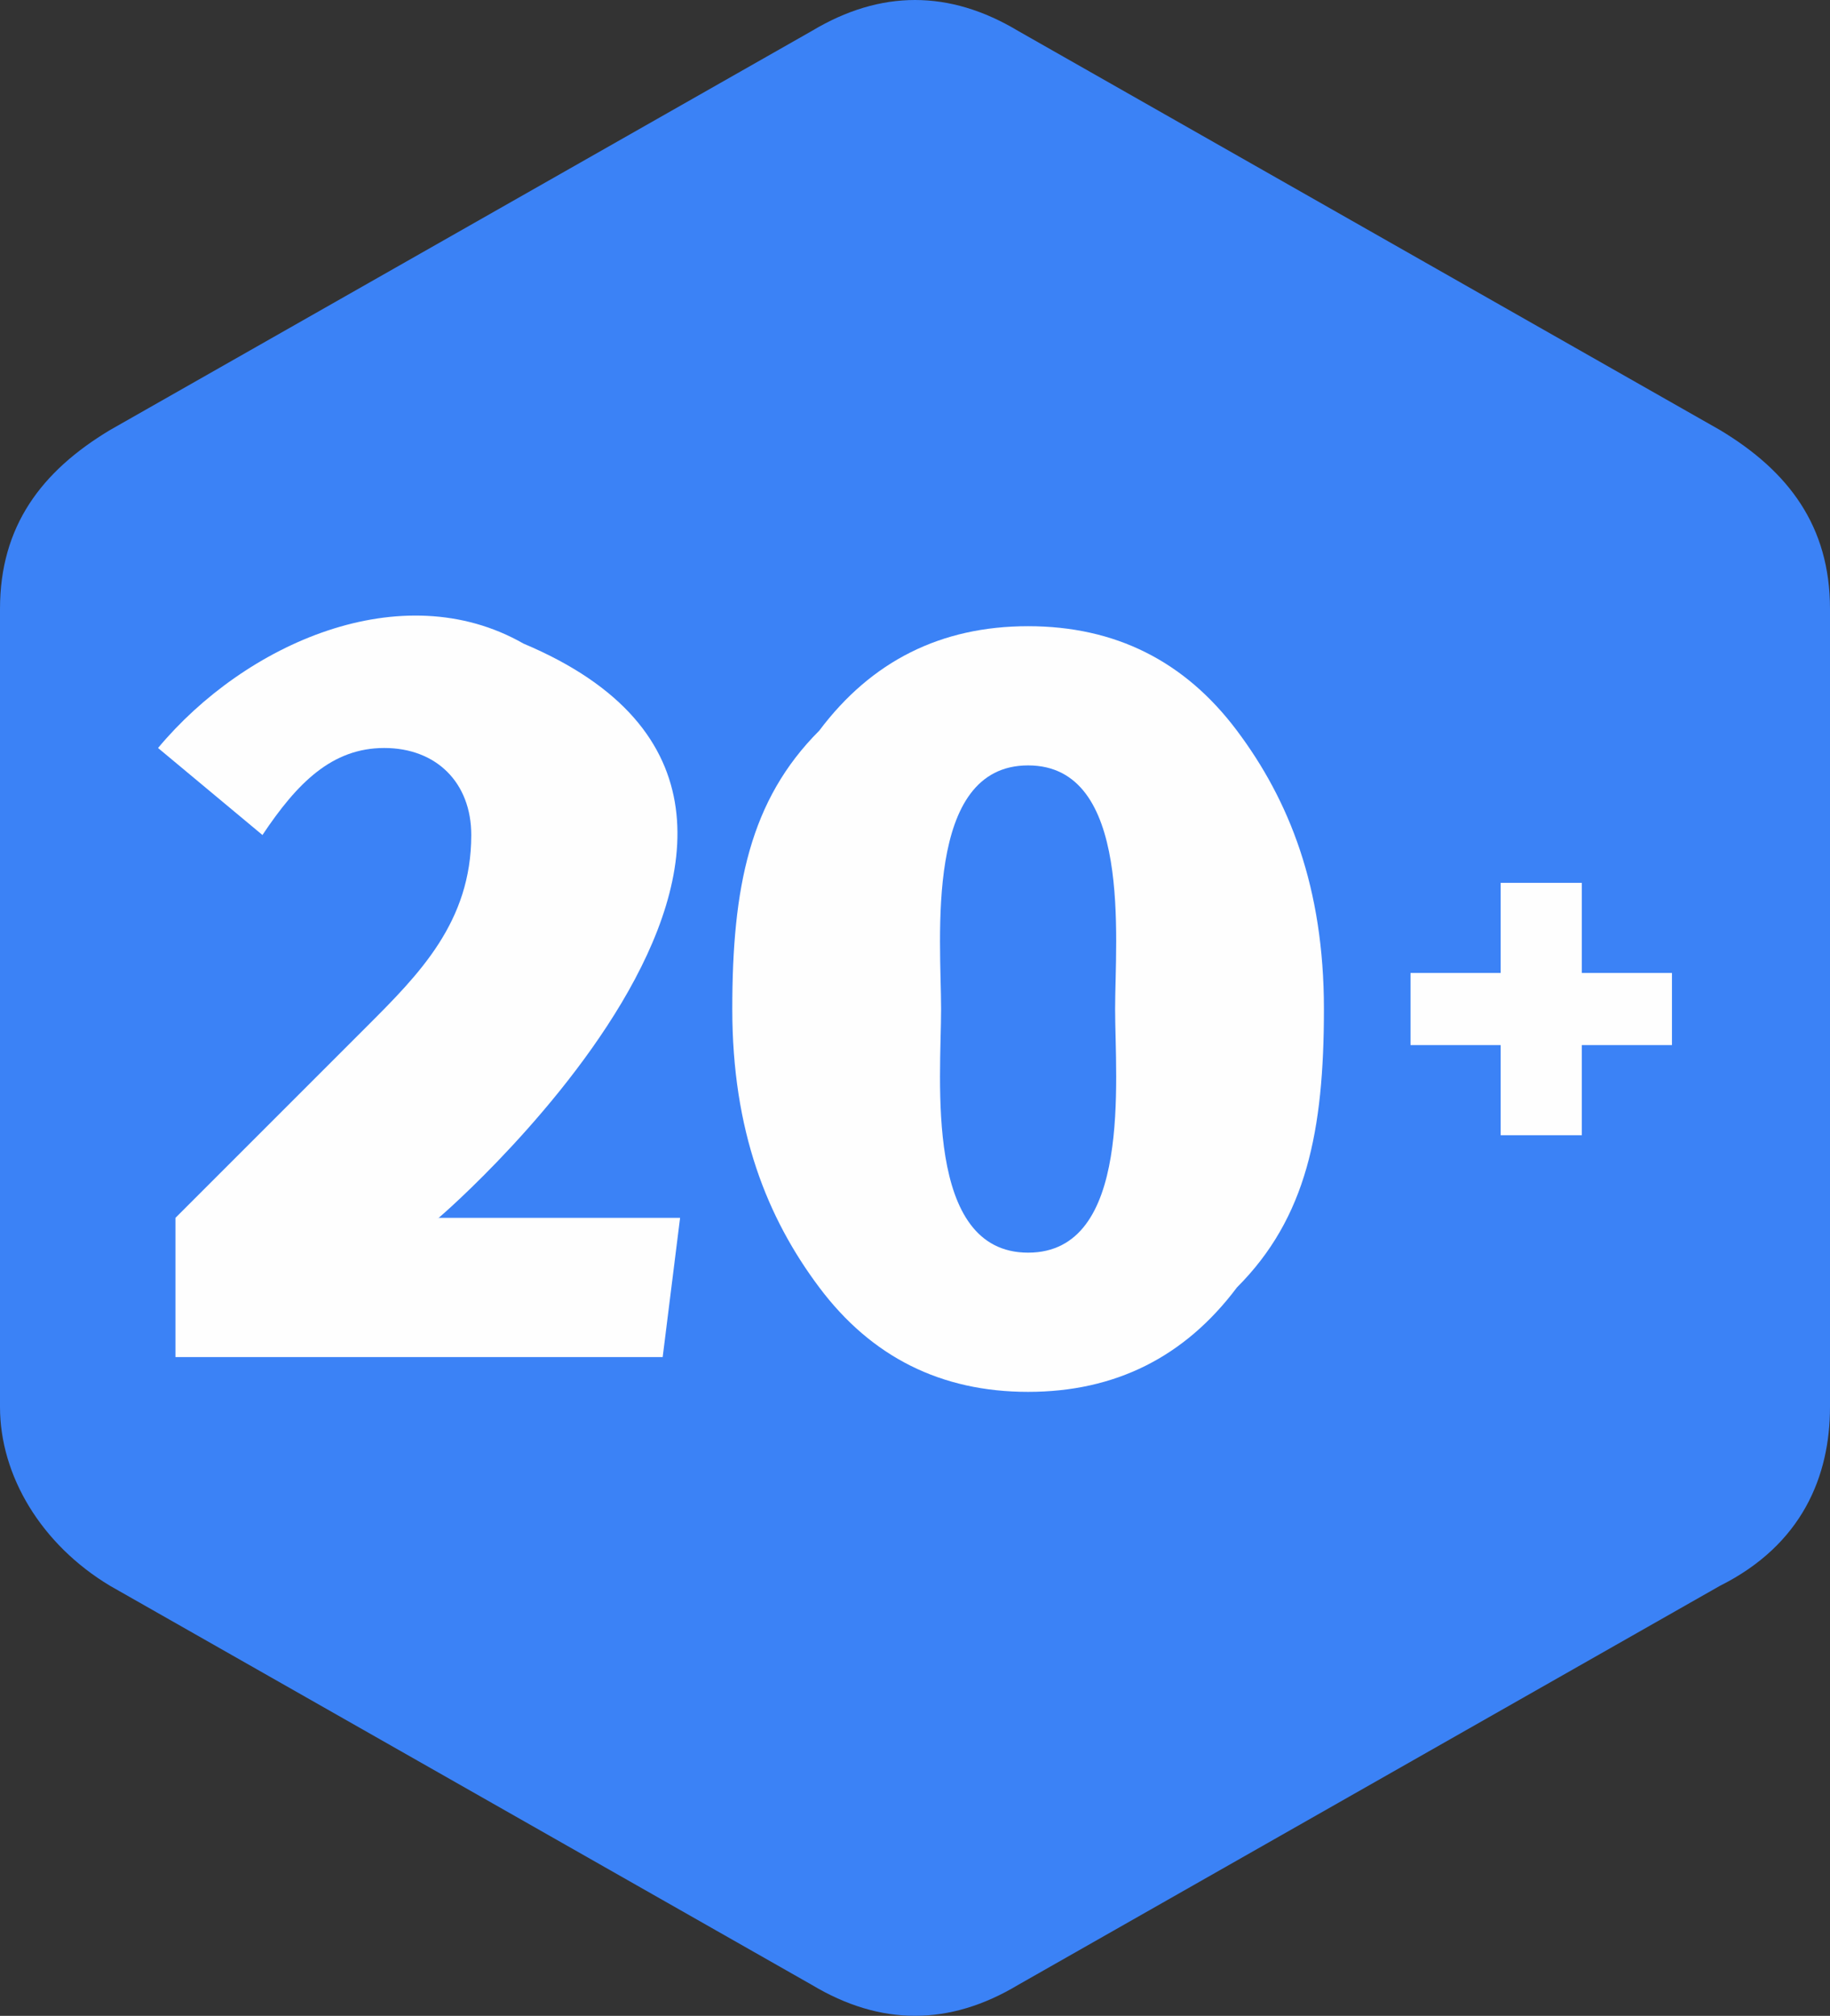 <?xml version="1.0" encoding="UTF-8"?>
<!DOCTYPE svg PUBLIC "-//W3C//DTD SVG 1.1//EN" "http://www.w3.org/Graphics/SVG/1.1/DTD/svg11.dtd">
<!-- Creator: CorelDRAW 2019 (64-Bit) -->
<svg xmlns="http://www.w3.org/2000/svg" xml:space="preserve" width="159.198mm" height="175.358mm" version="1.1" style="shape-rendering:geometricPrecision; text-rendering:geometricPrecision; image-rendering:optimizeQuality; fill-rule:evenodd; clip-rule:evenodd"
viewBox="0 0 49022.61 53998.71"
 xmlns:xlink="http://www.w3.org/1999/xlink"
 xmlns:xodm="http://www.corel.com/coreldraw/odm/2003">
 <rect x="0" y="0" width="49022.61" height="53998.71" fill="#333333" stroke="none"/>
 <defs>
  <style type="text/css">
   <![CDATA[
    .fil1 {fill:#FEFEFE}
    .fil0 {fill:#3B82F6}
   ]]>
  </style>
 </defs>
 <g id="Слой_x0020_1">
  <path class="fil0" d="M21746.88 53169.32l-18798.22 -10689.19c-1843.02,-1105.86 -2948.66,-2948.66 -2948.66,-4791.68l0 -21378.19c0,-2211.5 1105.86,-3685.83 2948.66,-4791.68l18798.22 -10689.19c1843.02,-1105.86 3685.83,-1105.86 5528.85,0l18798.22 10689.19c1843.02,1105.86 2948.66,2580.19 2948.66,4791.68l0 21378.19c0,1843.02 -737.17,3685.83 -2948.66,4791.68l-18798.22 10689.19c-1843.02,1105.86 -3685.83,1105.86 -5528.85,0z"/>
  <polygon class="fil1" points="42373.9,23648.41 42373.9,26063.27 44788.75,26063.27 44788.75,27995.16 42373.9,27995.16 42373.9,30410.04 40200.43,30410.04 40200.43,27995.16 37785.58,27995.16 37785.58,26063.27 40200.43,26063.27 40200.43,23648.41 "/>
  <path class="fil1" d="M27541.23 16774.1c2330.79,0 4195.3,932.24 5593.79,2796.76 1398.52,1864.55 2330.79,4195.34 2330.79,7458.34 0,3263.06 -466.27,5593.79 -2330.79,7458.34 -1398.52,1864.51 -3263.06,2796.79 -5593.79,2796.79 -2330.79,0 -4195.34,-932.27 -5593.82,-2796.79 -1398.52,-1864.55 -2330.79,-4195.34 -2330.79,-7458.34 0,-3263.06 466.27,-5593.79 2330.79,-7458.34 1398.55,-1864.51 3263.06,-2796.76 5593.82,-2796.76z"/>
  <path class="fil1" d="M11746.76 32622.8l6471.56 0 -466.24 3729.06 -13051.94 0 0 -3729.06c2330.79,-2330.79 3729.06,-3729.03 5127.58,-5127.58 1398.52,-1398.52 2796.79,-2796.79 2796.79,-5127.58 0,-1398.52 -932.27,-2330.79 -2330.79,-2330.79 -1398.55,0 -2330.79,932.27 -3263.06,2330.79l-2796.79 -2330.79c2330.79,-2796.79 6526.06,-4661.3 9788.88,-2796.79 10745.54,4524.39 -2979.39,16012.18 -2276.29,15382.7l0.31 0.03z"/>
  <path class="fil0" d="M27541.23 20503.16c-2796.79,0 -2330.79,4661.3 -2330.79,6526.06 0,1864.55 -466.27,6526.06 2330.79,6526.06 2796.79,0 2330.79,-4661.3 2330.79,-6526.06 0,-1864.51 466.24,-6526.06 -2330.79,-6526.06z"/>
 </g>
</svg>

